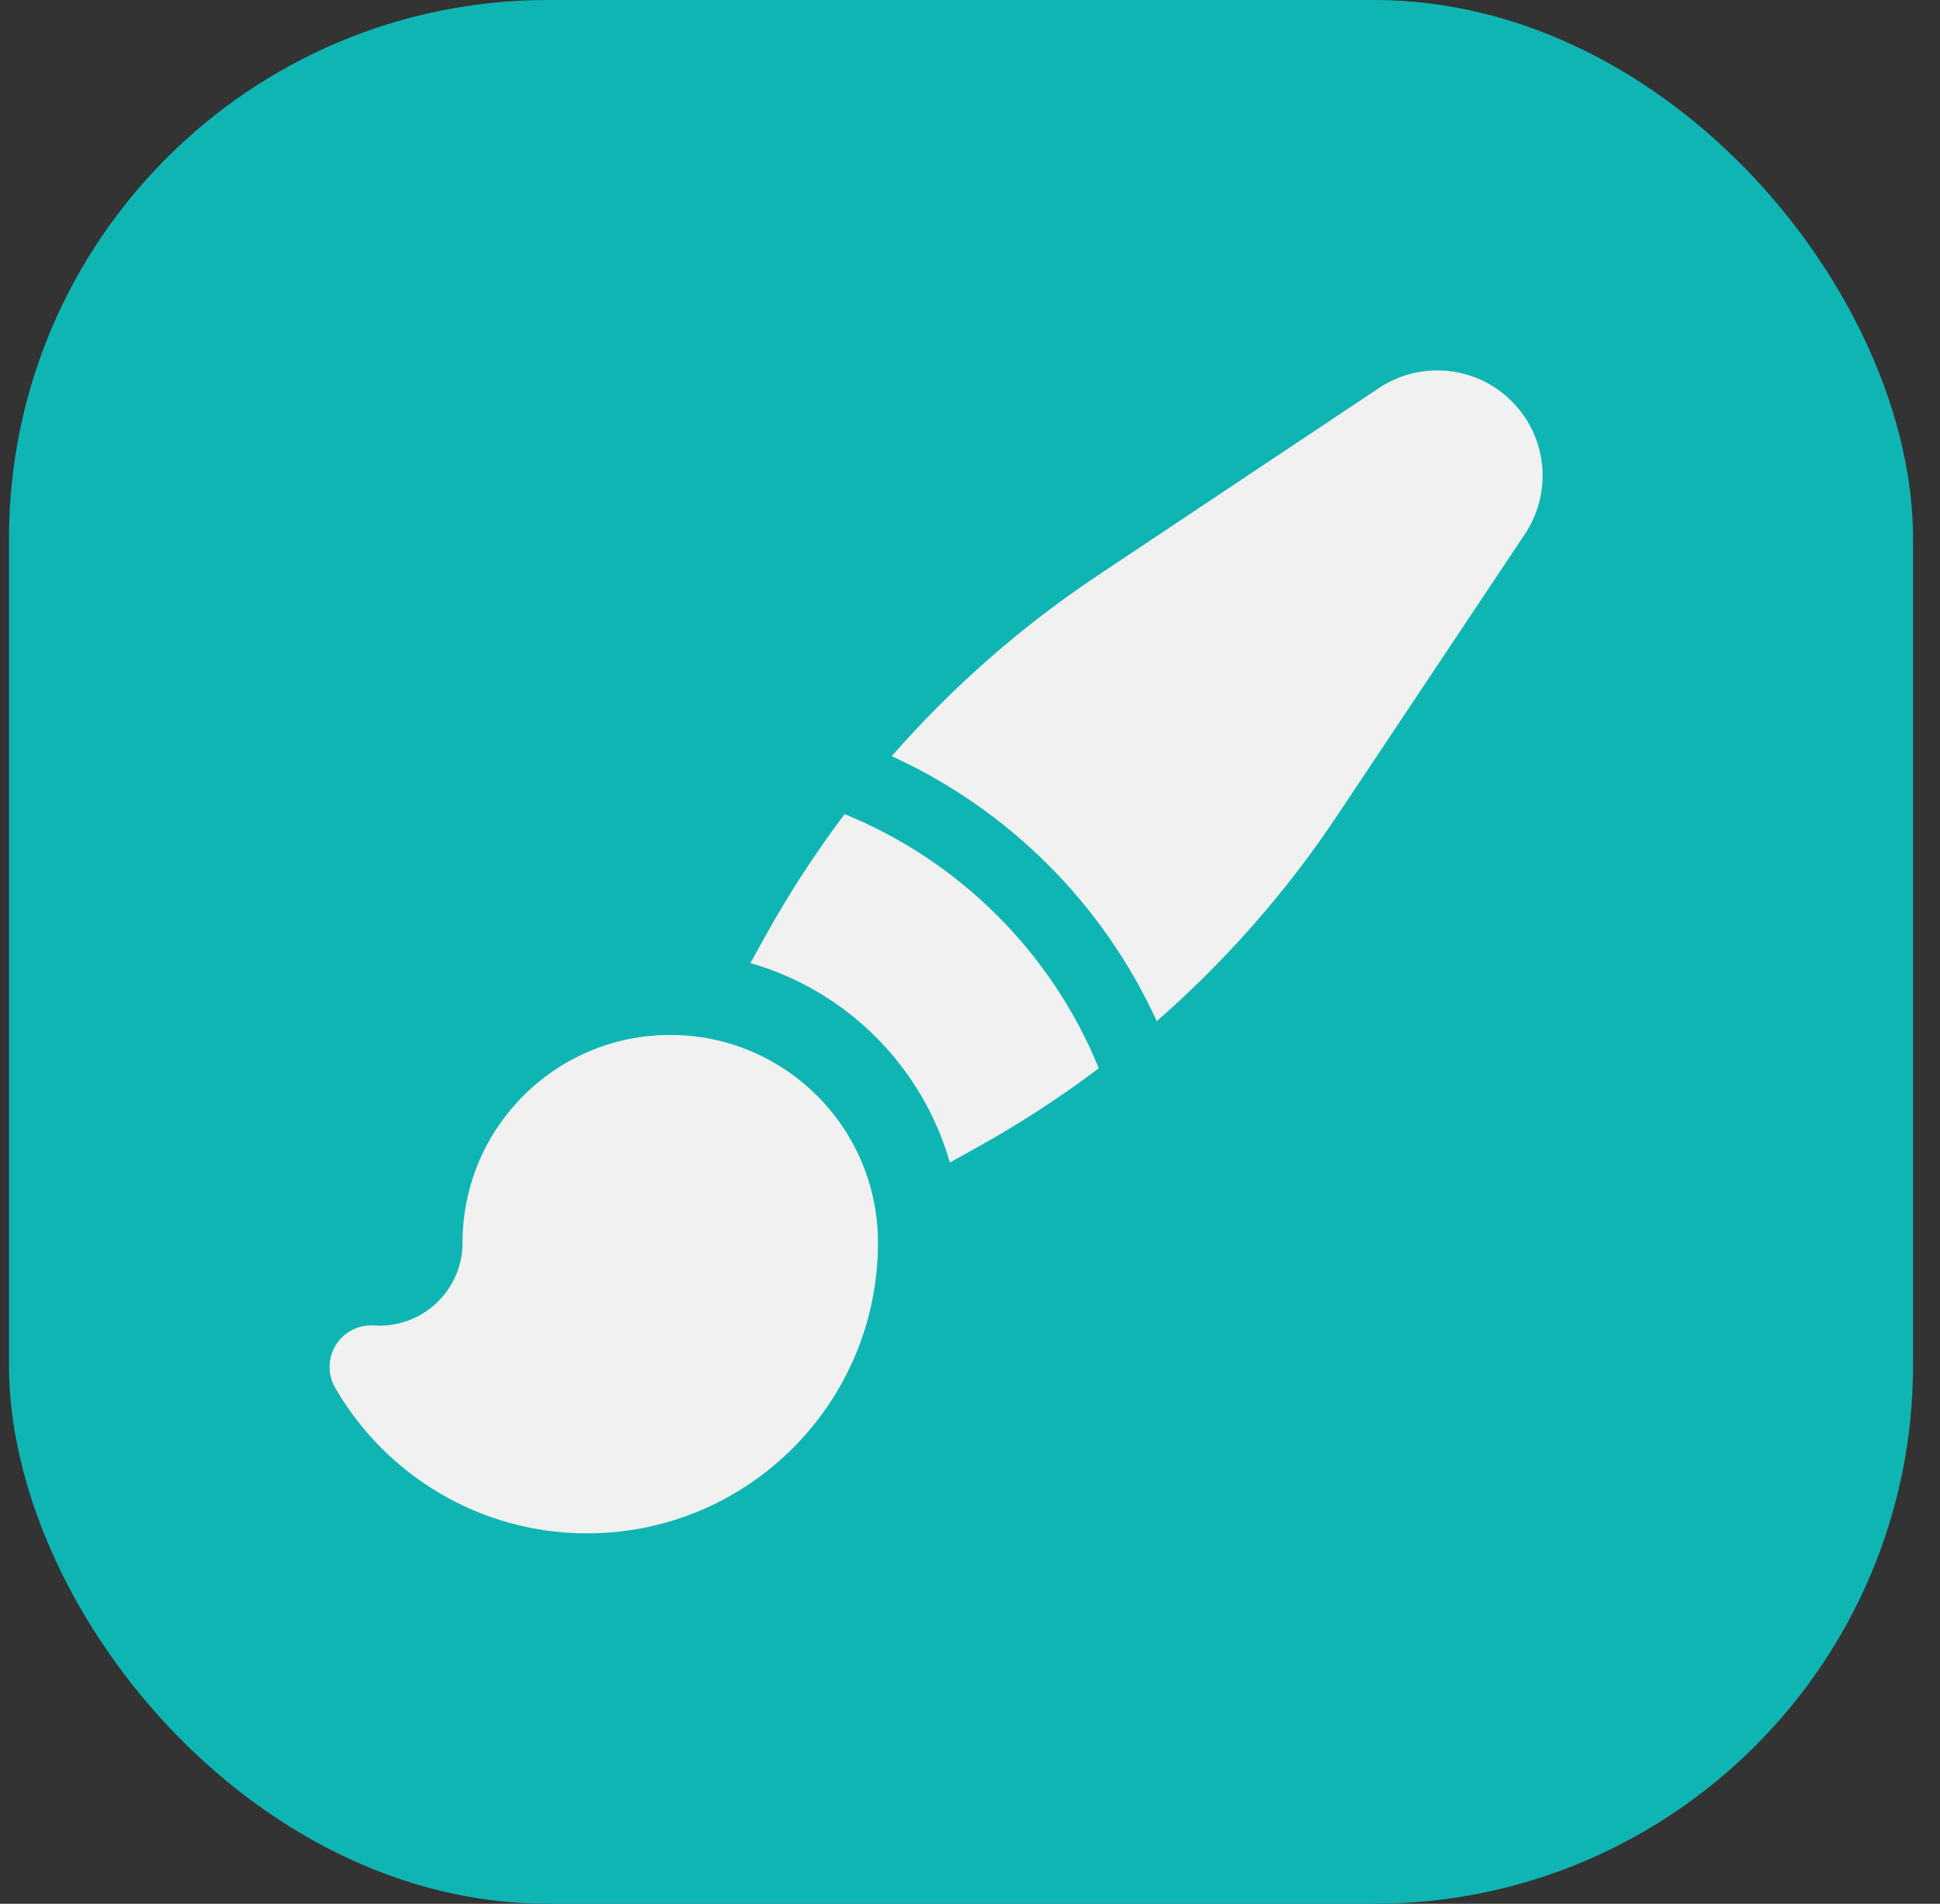 <svg width="54" height="53" viewBox="0 0 54 53" fill="none" xmlns="http://www.w3.org/2000/svg">
<rect x="0" y="0" width="54" height="53" fill="#333333" stroke="none"/>
<rect x="0.25" width="53" height="53" rx="15" fill="#0FB5B3"/>
<path fill-rule="evenodd" clip-rule="evenodd" d="M40.006 10.312C39.428 10.312 38.862 10.484 38.38 10.805L30.55 16.025C28.419 17.445 26.495 19.138 24.821 21.052C28.081 22.539 30.711 25.169 32.198 28.429C34.112 26.756 35.805 24.831 37.225 22.7L42.445 14.87C42.766 14.388 42.938 13.822 42.938 13.244C42.938 11.625 41.625 10.312 40.006 10.312ZM27.212 31.934C28.389 31.28 29.516 30.546 30.585 29.74C29.279 26.533 26.717 23.971 23.51 22.665C22.704 23.734 21.97 24.861 21.316 26.038L20.887 26.811C23.564 27.577 25.673 29.686 26.439 32.364L27.212 31.934ZM18.656 28.812C15.463 28.812 12.875 31.401 12.875 34.594C12.875 35.871 11.84 36.906 10.563 36.906C10.51 36.906 10.458 36.904 10.406 36.901C9.981 36.873 9.574 37.081 9.348 37.444C9.123 37.806 9.115 38.263 9.328 38.633C10.725 41.054 13.343 42.688 16.344 42.688C20.814 42.688 24.438 39.064 24.438 34.594C24.438 31.401 21.849 28.812 18.656 28.812Z" fill="#F1F1F1"/>
</svg>
